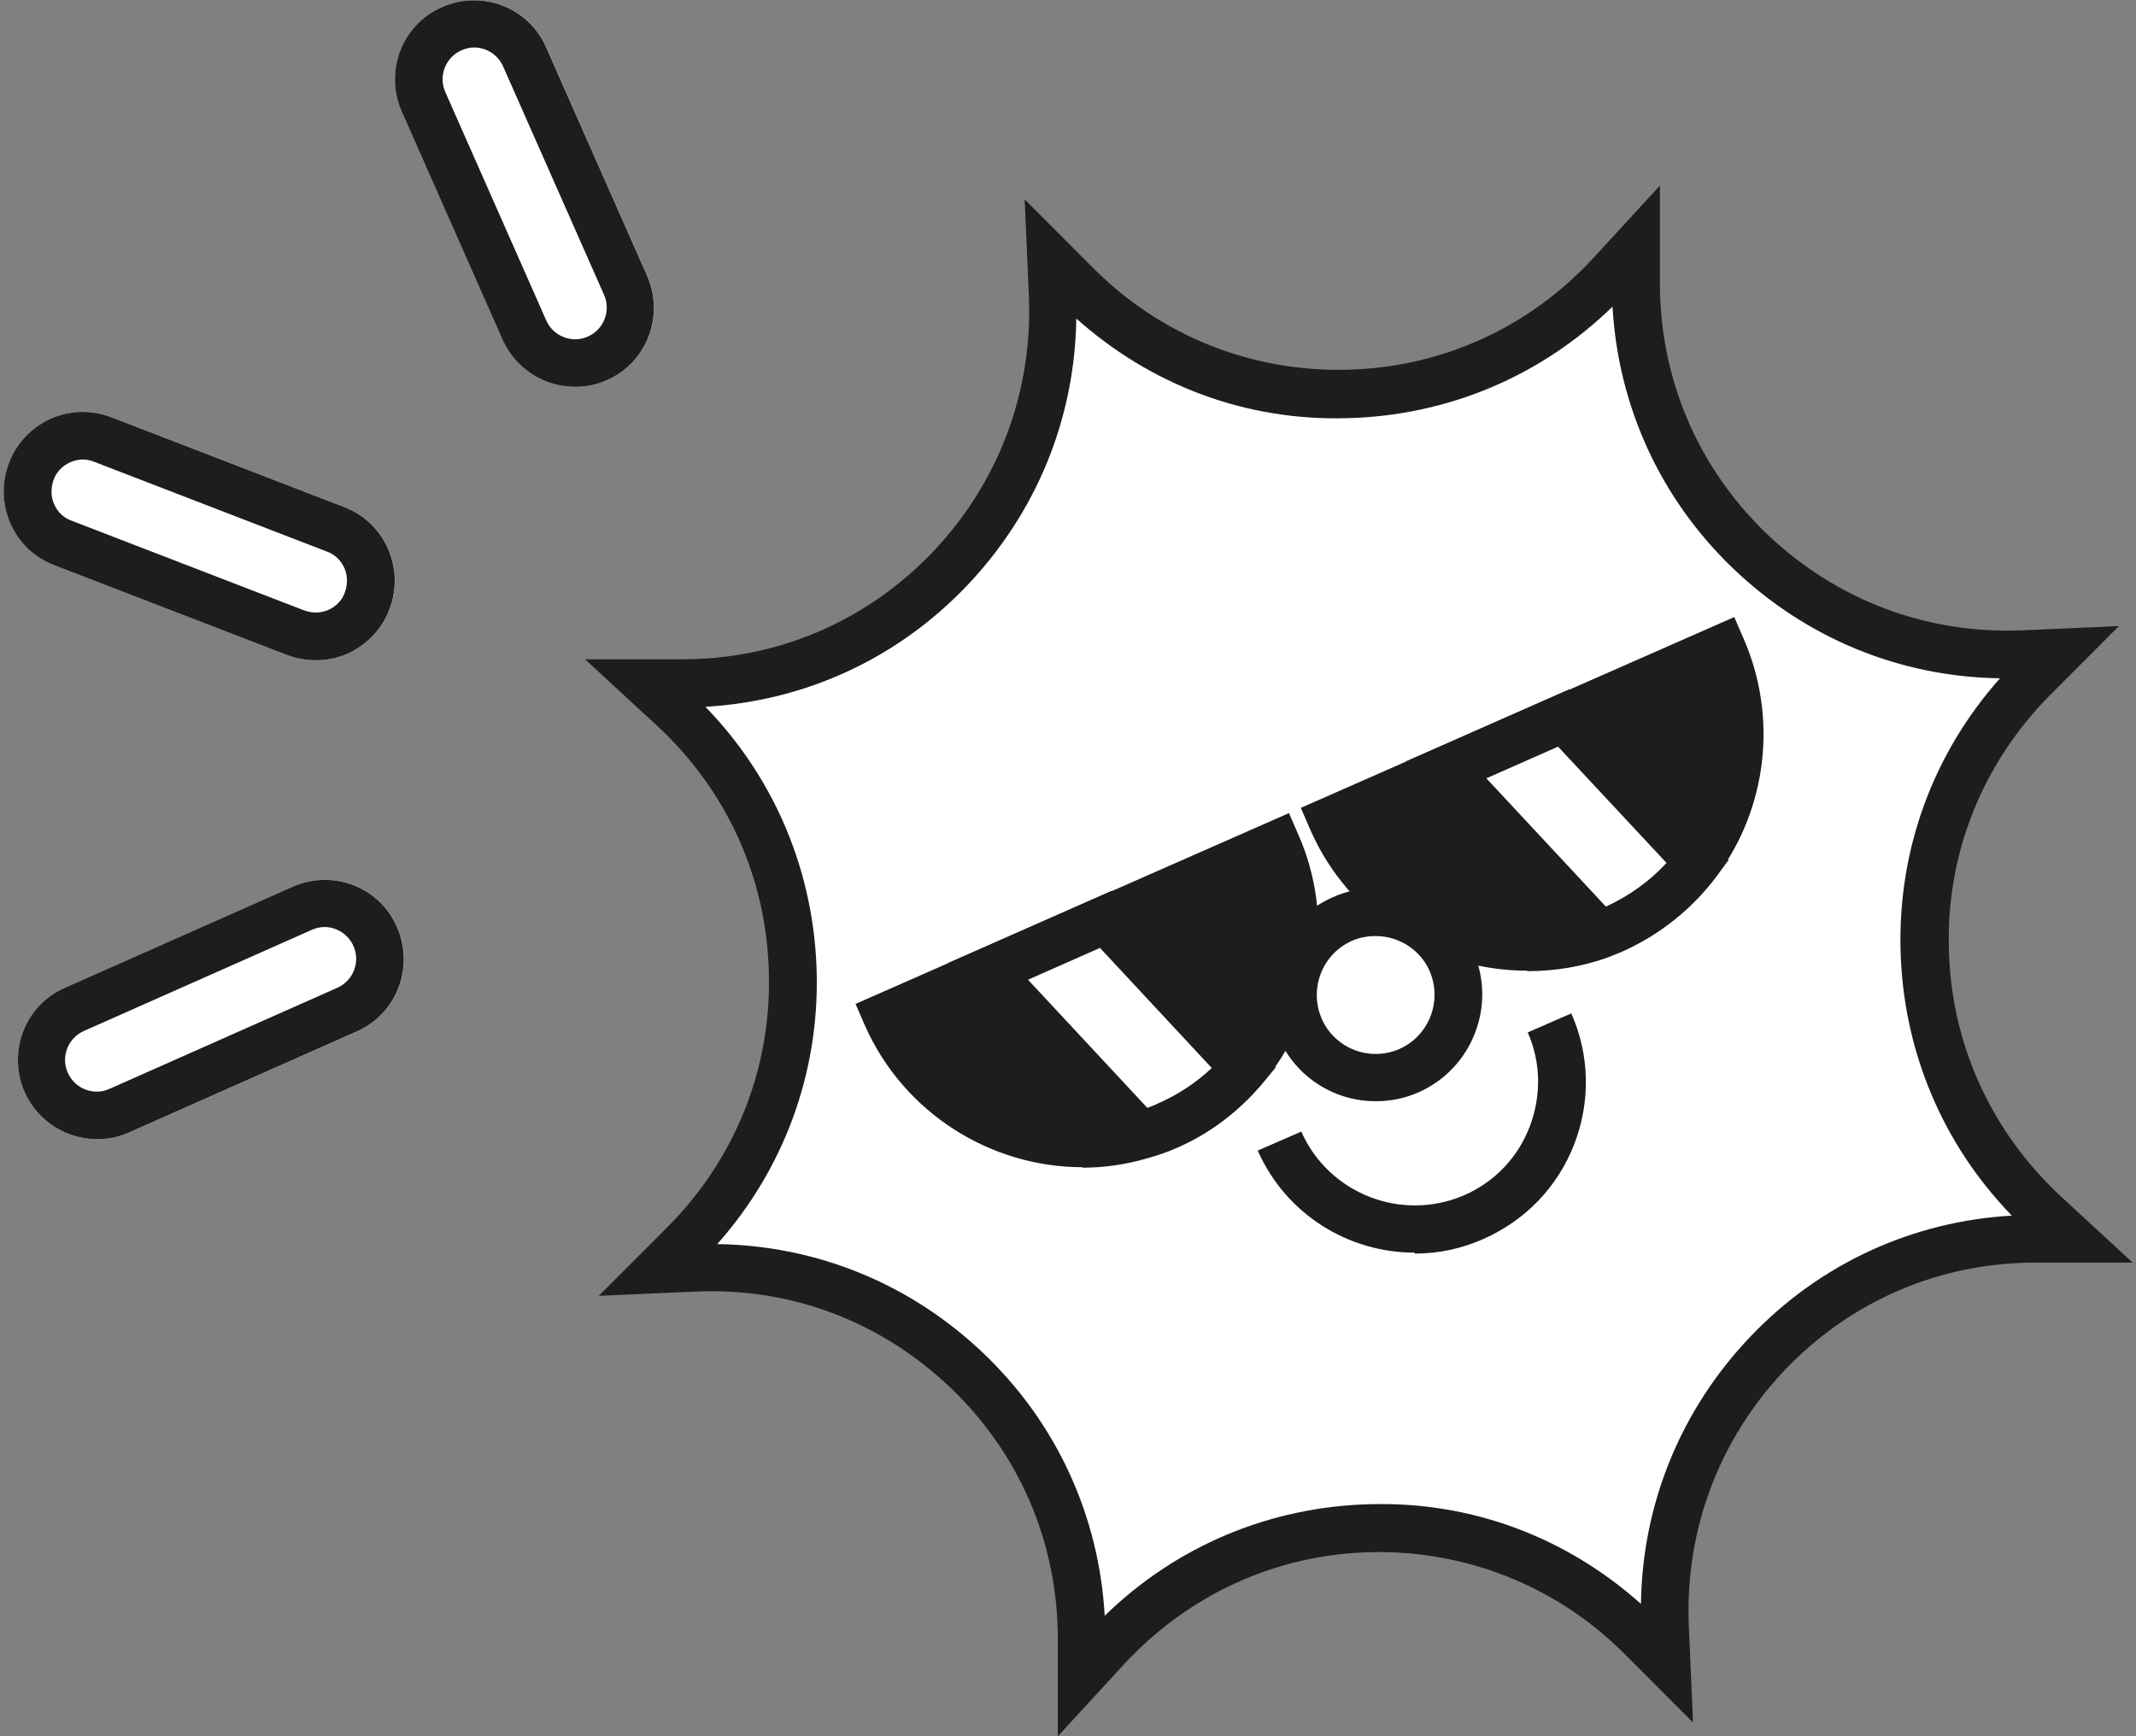 <svg xmlns="http://www.w3.org/2000/svg" width="278" height="226" viewBox="0 0 278 226" fill="none"><rect x="0" y="0" width="278" height="226" fill="#808080" stroke="none"/><g clip-path="url(#clip0_760_13116)"><path d="M136.812 33.795L140.141 37.131C159.561 56.593 191.188 55.913 209.745 35.648L212.951 32.188V36.946C212.951 64.439 235.824 86.433 263.259 85.198L267.944 85.012L264.615 88.349C245.195 107.81 245.873 139.504 266.095 158.101L269.547 161.314H264.8C237.365 161.314 215.417 184.235 216.65 211.728L216.835 216.424L213.506 213.087C194.086 193.626 162.459 194.305 143.902 214.57L140.696 218.03V213.273C140.696 185.78 117.823 163.785 90.388 165.021L85.703 165.206L89.032 161.87C108.452 142.408 107.774 110.714 87.552 92.117L84.1 88.905H88.847C116.282 88.905 138.23 65.983 136.997 38.49L136.812 33.795Z" fill="white"></path><path d="M137.675 226V213.334C137.675 200.854 132.743 189.301 123.741 180.652C114.74 172.064 103.027 167.554 90.573 168.11L77.934 168.666L86.874 159.707C95.628 150.934 100.376 139.196 100.067 126.777C99.821 114.297 94.58 102.806 85.456 94.403L76.147 85.816H88.785C101.239 85.816 112.767 80.873 121.399 71.853C129.968 62.833 134.407 51.032 133.914 38.614L133.359 25.948L142.299 34.907C151.115 43.742 162.828 48.375 175.159 48.128C187.612 47.881 199.079 42.63 207.464 33.486L216.034 24.157V36.822C216.034 49.302 220.966 60.855 229.967 69.505C238.968 78.093 250.682 82.541 263.135 82.047L275.774 81.491L266.834 90.449C258.08 99.284 253.333 110.961 253.641 123.379C253.888 135.798 259.128 147.289 268.252 155.753L277.562 164.341H264.923C252.47 164.341 240.941 169.284 232.31 178.304C223.74 187.324 219.301 199.124 219.794 211.543L220.349 224.208L211.41 215.25C202.594 206.415 190.757 201.781 178.55 202.028C166.158 202.275 154.69 207.527 146.244 216.671L137.675 226ZM93.347 161.931C106.356 162.117 118.563 167.121 128.057 176.203C137.551 185.285 143.038 197.333 143.778 210.307C153.088 201.225 165.295 196.097 178.365 195.788C191.558 195.418 203.888 200.113 213.568 208.763C213.753 195.726 218.746 183.493 227.809 173.979C236.872 164.465 248.894 158.966 261.841 158.225C252.778 148.895 247.661 136.662 247.353 123.565C247.044 110.405 251.668 97.987 260.299 88.287C247.291 88.102 235.084 83.097 225.59 74.015C216.095 64.933 210.608 52.886 209.868 39.911C200.559 48.993 188.352 54.121 175.282 54.43C162.089 54.801 149.758 50.105 140.079 41.456C139.894 54.492 134.9 66.725 125.838 76.239C116.775 85.754 104.753 91.252 91.806 91.994C100.869 101.323 105.986 113.556 106.294 126.654C106.602 139.752 101.978 152.232 93.347 161.931Z" fill="#1D1D1B"></path><path d="M203.456 93.477L188.105 100.211L173.309 106.76C179.227 120.228 194.455 126.592 208.08 121.711C208.697 121.526 209.251 121.279 209.868 121.031C214.368 119.054 218.129 115.965 220.904 112.258C226.699 104.474 228.302 93.909 224.109 84.394L203.456 93.477Z" fill="#1D1D1B"></path><path d="M198.771 126.345C186.749 126.345 175.528 119.425 170.534 107.995L169.301 105.153L225.712 80.317L226.945 83.159C231.384 93.353 230.028 105.215 223.37 114.112C220.164 118.375 215.971 121.711 211.101 123.873C210.546 124.121 209.991 124.306 209.436 124.553C205.922 125.851 202.285 126.407 198.771 126.407V126.345ZM177.563 108.243C183.543 118.19 195.873 122.761 207.032 118.746C207.772 118.498 208.203 118.313 208.635 118.128C212.519 116.398 215.848 113.741 218.437 110.343C223.123 104.041 224.541 95.886 222.383 88.472L177.624 108.181L177.563 108.243Z" fill="#1D1D1B"></path><path d="M128.488 126.468L115.418 132.214C121.028 145.065 135.208 151.428 148.278 147.783C149.511 147.412 150.744 147.042 151.916 146.486C155.861 144.756 159.191 142.161 161.78 139.133C168.5 131.287 170.534 119.981 166.095 109.849L143.716 119.734L128.365 126.468H128.488Z" fill="#1D1D1B"></path><path d="M140.88 151.923C128.92 151.923 117.638 144.879 112.582 133.512L111.349 130.67L167.76 105.833L168.993 108.675C173.74 119.425 171.829 132.214 164.184 141.173C161.102 144.756 157.464 147.536 153.21 149.39C151.854 150.007 150.498 150.44 149.141 150.811C146.367 151.614 143.593 151.984 140.88 151.984V151.923ZM119.672 133.759C125.282 143.15 136.75 147.845 147.477 144.818C148.587 144.509 149.635 144.138 150.744 143.706C154.135 142.223 157.095 139.999 159.499 137.157C165.048 130.67 166.835 122.02 164.431 114.05L119.672 133.759Z" fill="#1D1D1B"></path><path d="M184.098 163.044C175.528 163.044 167.39 158.101 163.691 149.76L169.363 147.289C172.939 155.383 182.433 159.09 190.571 155.568C194.517 153.838 197.538 150.687 199.079 146.671C200.621 142.655 200.559 138.269 198.833 134.377L204.505 131.905C206.909 137.342 207.032 143.397 204.875 148.957C202.717 154.518 198.524 158.842 193.099 161.252C190.202 162.549 187.181 163.167 184.16 163.167L184.098 163.044Z" fill="#1D1D1B"></path><path d="M128.55 126.468L148.402 147.783C149.635 147.412 150.868 147.042 152.04 146.486C155.985 144.756 159.314 142.161 161.904 139.134L143.84 119.734L128.489 126.468H128.55Z" fill="white"></path><path d="M147.416 151.243L123.372 125.356L144.641 115.965L166.034 138.948L164.246 141.049C161.226 144.632 157.526 147.351 153.273 149.266C151.916 149.884 150.56 150.316 149.204 150.687L147.416 151.181V151.243ZM133.791 127.519L149.327 144.2C149.82 144.015 150.313 143.829 150.806 143.582C153.334 142.47 155.677 140.925 157.711 139.01L143.162 123.379L133.791 127.519Z" fill="#1D1D1B"></path><path d="M188.167 100.149L208.143 121.588C208.759 121.402 209.314 121.155 209.93 120.908C214.431 118.931 218.192 115.842 220.966 112.135L203.519 93.415L188.167 100.149Z" fill="white"></path><path d="M207.588 125.109L205.923 123.75L182.989 99.099L204.259 89.708L224.973 111.95L223.432 113.988C220.226 118.251 216.034 121.588 211.163 123.75C210.609 123.997 210.054 124.183 209.499 124.43L207.588 125.109ZM193.408 101.261L209.006 118.004C211.965 116.645 214.678 114.73 216.897 112.32L202.779 97.184L193.408 101.323V101.261Z" fill="#1D1D1B"></path><path d="M179.043 140.246C184.967 140.246 189.77 135.433 189.77 129.496C189.77 123.559 184.967 118.746 179.043 118.746C173.118 118.746 168.315 123.559 168.315 129.496C168.315 135.433 173.118 140.246 179.043 140.246Z" fill="white"></path><path d="M179.043 143.335C177.378 143.335 175.652 143.026 174.049 142.409C170.596 141.049 167.884 138.454 166.404 135.056C164.925 131.658 164.863 127.89 166.158 124.43C167.514 120.97 170.103 118.252 173.494 116.769C180.461 113.68 188.66 116.892 191.743 123.874C194.826 130.855 191.62 139.072 184.653 142.161C182.865 142.965 180.954 143.335 179.104 143.335H179.043ZM179.043 121.835C177.995 121.835 176.947 122.02 175.96 122.453C172.076 124.183 170.35 128.693 172.014 132.585C172.816 134.439 174.357 135.921 176.268 136.663C178.18 137.404 180.276 137.342 182.125 136.539C186.009 134.809 187.736 130.299 186.071 126.407C184.838 123.565 182.002 121.835 179.043 121.835Z" fill="#1D1D1B"></path><path d="M3.231 142.161C4.957 145.992 8.718 148.278 12.664 148.278C14.02 148.278 15.438 148.031 16.794 147.413L46.449 134.253C51.689 131.967 53.97 125.851 51.689 120.661C49.408 115.41 43.304 113.124 38.126 115.41L8.471 128.569C3.231 130.855 0.95 136.972 3.231 142.161Z" fill="white"></path><path d="M12.646 148.278C8.7 148.278 4.939 145.992 3.213 142.161C0.932 136.972 3.213 130.855 8.453 128.569L38.108 115.41C43.286 113.124 49.39 115.41 51.671 120.661C53.952 125.851 51.671 131.967 46.431 134.253L16.776 147.413C15.42 148.031 14.002 148.278 12.646 148.278ZM42.238 120.661C41.683 120.661 41.129 120.785 40.574 121.032L10.919 134.191C8.823 135.118 7.898 137.589 8.823 139.628C9.748 141.729 12.214 142.656 14.248 141.729L43.903 128.569C45.999 127.642 46.924 125.171 45.999 123.132C45.321 121.588 43.779 120.661 42.238 120.661Z" fill="#1D1D1B"></path><path d="M41.085 85.939C39.852 85.939 38.557 85.692 37.386 85.26L7.115 73.583C4.525 72.594 2.491 70.679 1.381 68.146C0.272 65.613 0.21 62.833 1.196 60.238C2.183 57.643 4.094 55.666 6.622 54.492C9.149 53.38 11.924 53.318 14.513 54.307L44.784 65.984C47.373 66.972 49.408 68.887 50.517 71.42C51.627 73.954 51.689 76.734 50.702 79.329C49.716 81.923 47.805 83.9 45.277 85.074C43.921 85.692 42.503 85.939 41.085 85.939Z" fill="white"></path><path d="M41.067 85.939C39.834 85.939 38.539 85.692 37.368 85.26L7.097 73.583C4.507 72.594 2.473 70.679 1.363 68.146C0.253 65.613 0.192 62.833 1.178 60.238C2.165 57.643 4.076 55.666 6.604 54.492C9.131 53.38 11.906 53.318 14.495 54.307L44.766 65.984C47.355 66.972 49.39 68.887 50.499 71.42C51.609 73.954 51.671 76.734 50.684 79.329C49.698 81.923 47.787 83.9 45.259 85.074C43.903 85.692 42.485 85.939 41.067 85.939ZM10.796 59.805C10.241 59.805 9.686 59.929 9.131 60.176C8.145 60.608 7.343 61.412 6.973 62.462C6.604 63.512 6.604 64.624 7.035 65.613C7.467 66.601 8.268 67.404 9.316 67.775L39.587 79.452C40.635 79.823 41.745 79.823 42.731 79.39C43.718 78.958 44.519 78.155 44.889 77.104C45.259 76.054 45.259 74.942 44.828 73.954C44.396 72.965 43.594 72.162 42.546 71.791L12.275 60.114C11.782 59.929 11.289 59.805 10.796 59.805Z" fill="#1D1D1B"></path><path d="M65.437 44.236C67.164 48.067 70.924 50.352 74.87 50.352C76.226 50.352 77.644 50.105 79.001 49.488C84.241 47.202 86.522 41.085 84.241 35.895L71.109 6.178C68.828 0.927 62.725 -1.359 57.546 0.927C52.306 3.213 50.025 9.329 52.306 14.519L65.437 44.236Z" fill="white"></path><path d="M74.852 50.352C70.906 50.352 67.145 48.067 65.419 44.236L52.288 14.519C50.006 9.329 52.288 3.213 57.528 0.927C62.707 -1.359 68.81 0.927 71.091 6.178L84.223 35.895C86.504 41.085 84.223 47.202 78.983 49.488C77.626 50.105 76.208 50.352 74.852 50.352ZM61.72 6.178C61.165 6.178 60.611 6.302 60.056 6.549C57.959 7.476 57.035 9.947 57.959 11.986L71.091 41.703C72.016 43.804 74.482 44.73 76.517 43.804C78.613 42.877 79.537 40.406 78.613 38.367L65.481 8.649C64.803 7.105 63.261 6.178 61.72 6.178Z" fill="#1D1D1B"></path></g><defs><clipPath id="clip0_760_13116"><rect width="277" height="226" fill="white" transform="translate(0.5)"></rect></clipPath></defs></svg>